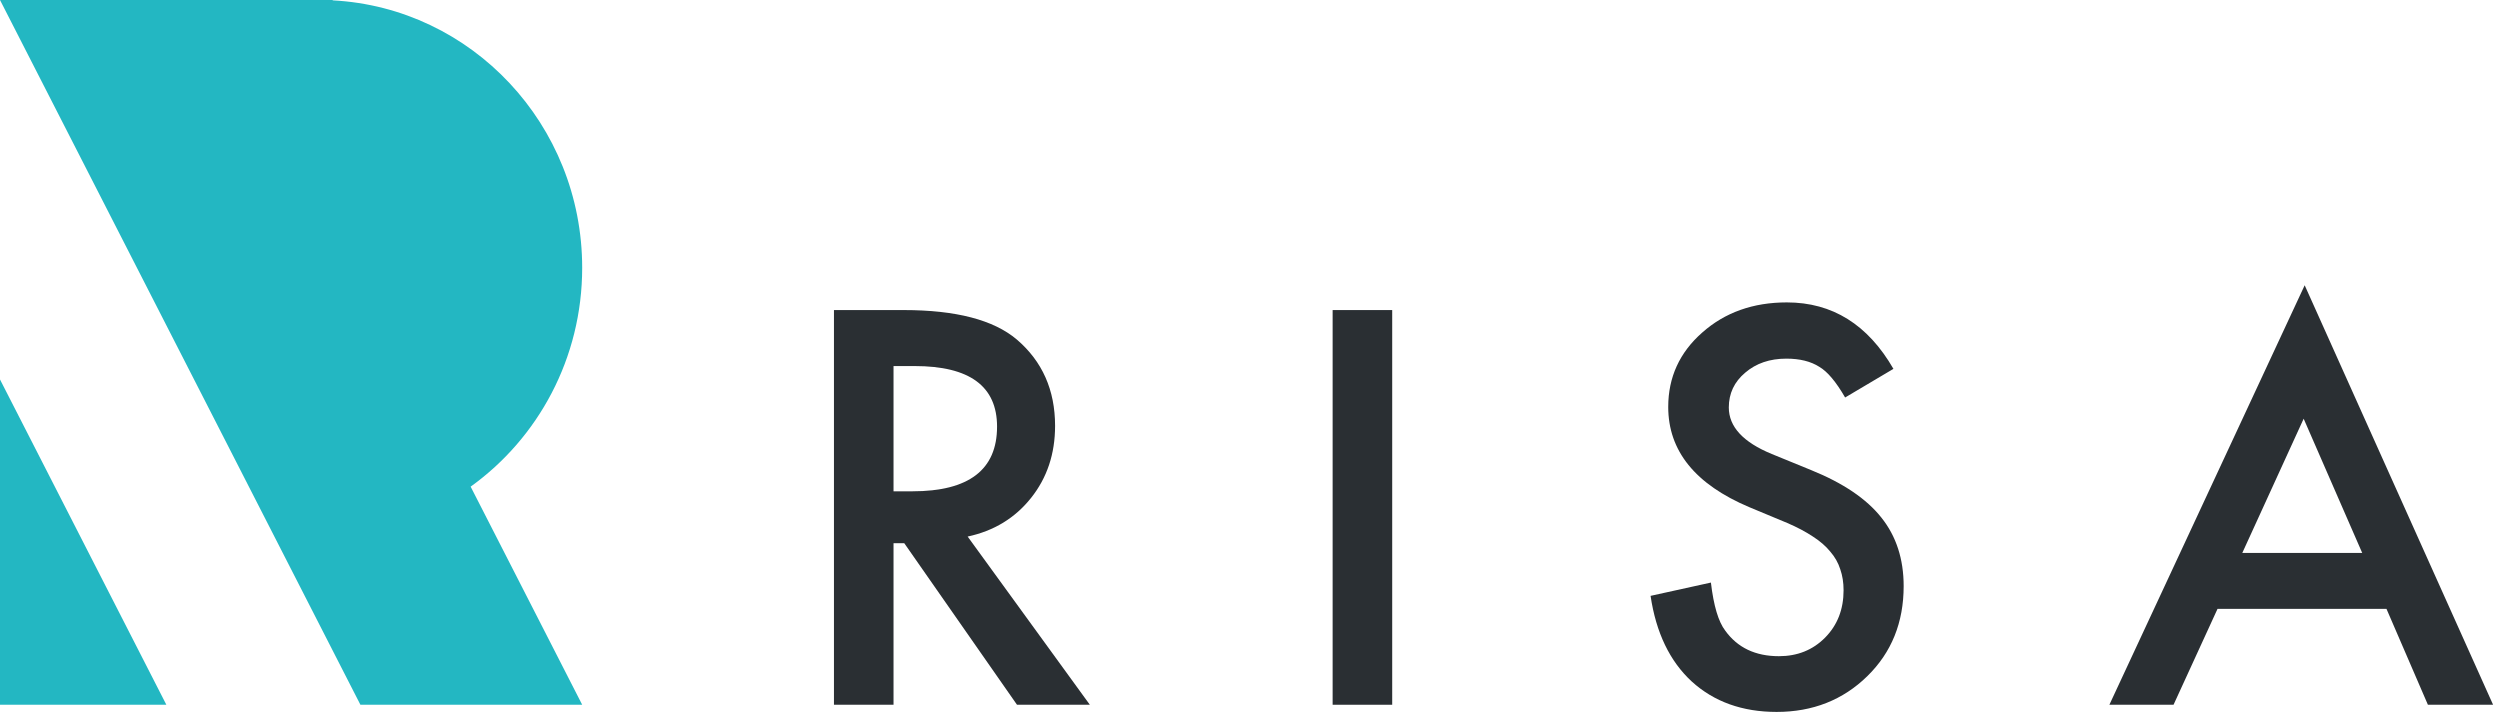 <svg width="151" height="43" viewBox="0 0 151 43" fill="none" xmlns="http://www.w3.org/2000/svg">
<path d="M58.446 32.408L65.826 42.567H61.426L54.617 32.809H53.969V42.567H50.371V18.728H54.586C57.736 18.728 60.011 19.32 61.411 20.504C62.955 21.821 63.727 23.561 63.727 25.722C63.727 27.41 63.243 28.862 62.275 30.076C61.308 31.291 60.031 32.068 58.446 32.408ZM53.969 29.675H55.111C58.518 29.675 60.222 28.373 60.222 25.769C60.222 23.329 58.565 22.11 55.25 22.11H53.969V29.675Z" fill="#2A2F33"/>
<path d="M84.089 18.728V42.567H80.491V18.728H84.089Z" fill="#2A2F33"/>
<path d="M114.363 22.279L111.445 24.009C110.899 23.062 110.38 22.444 109.886 22.156C109.371 21.826 108.707 21.662 107.894 21.662C106.895 21.662 106.067 21.945 105.408 22.511C104.749 23.067 104.42 23.767 104.42 24.611C104.42 25.774 105.284 26.71 107.014 27.421L109.391 28.393C111.327 29.176 112.742 30.133 113.637 31.265C114.533 32.387 114.981 33.767 114.981 35.403C114.981 37.596 114.25 39.407 112.788 40.838C111.316 42.279 109.489 43 107.307 43C105.238 43 103.529 42.387 102.181 41.162C100.853 39.937 100.025 38.213 99.695 35.99L103.339 35.187C103.504 36.587 103.792 37.554 104.204 38.09C104.945 39.119 106.026 39.634 107.446 39.634C108.568 39.634 109.5 39.258 110.241 38.507C110.982 37.755 111.352 36.803 111.352 35.65C111.352 35.187 111.285 34.765 111.152 34.384C111.028 33.993 110.827 33.638 110.549 33.319C110.282 32.989 109.932 32.686 109.5 32.408C109.067 32.12 108.553 31.847 107.956 31.59L105.655 30.632C102.392 29.253 100.761 27.235 100.761 24.58C100.761 22.789 101.445 21.291 102.814 20.087C104.183 18.872 105.887 18.265 107.925 18.265C110.673 18.265 112.819 19.603 114.363 22.279Z" fill="#2A2F33"/>
<path d="M144.144 36.777H133.938L131.282 42.567H127.407L139.203 17.23L150.582 42.567H146.645L144.144 36.777ZM142.677 33.396L139.141 25.29L135.435 33.396H142.677Z" fill="#2A2F33"/>
<path fill-rule="evenodd" clip-rule="evenodd" d="M0 22.92L10.047 42.566H0V22.92ZM20.093 0L20.094 0.022C28.49 0.465 35.164 7.528 35.164 16.175C35.164 21.636 32.502 26.465 28.427 29.393L35.164 42.566H21.768L0 0H20.093Z" fill="#23B7C2"/>
</svg>
